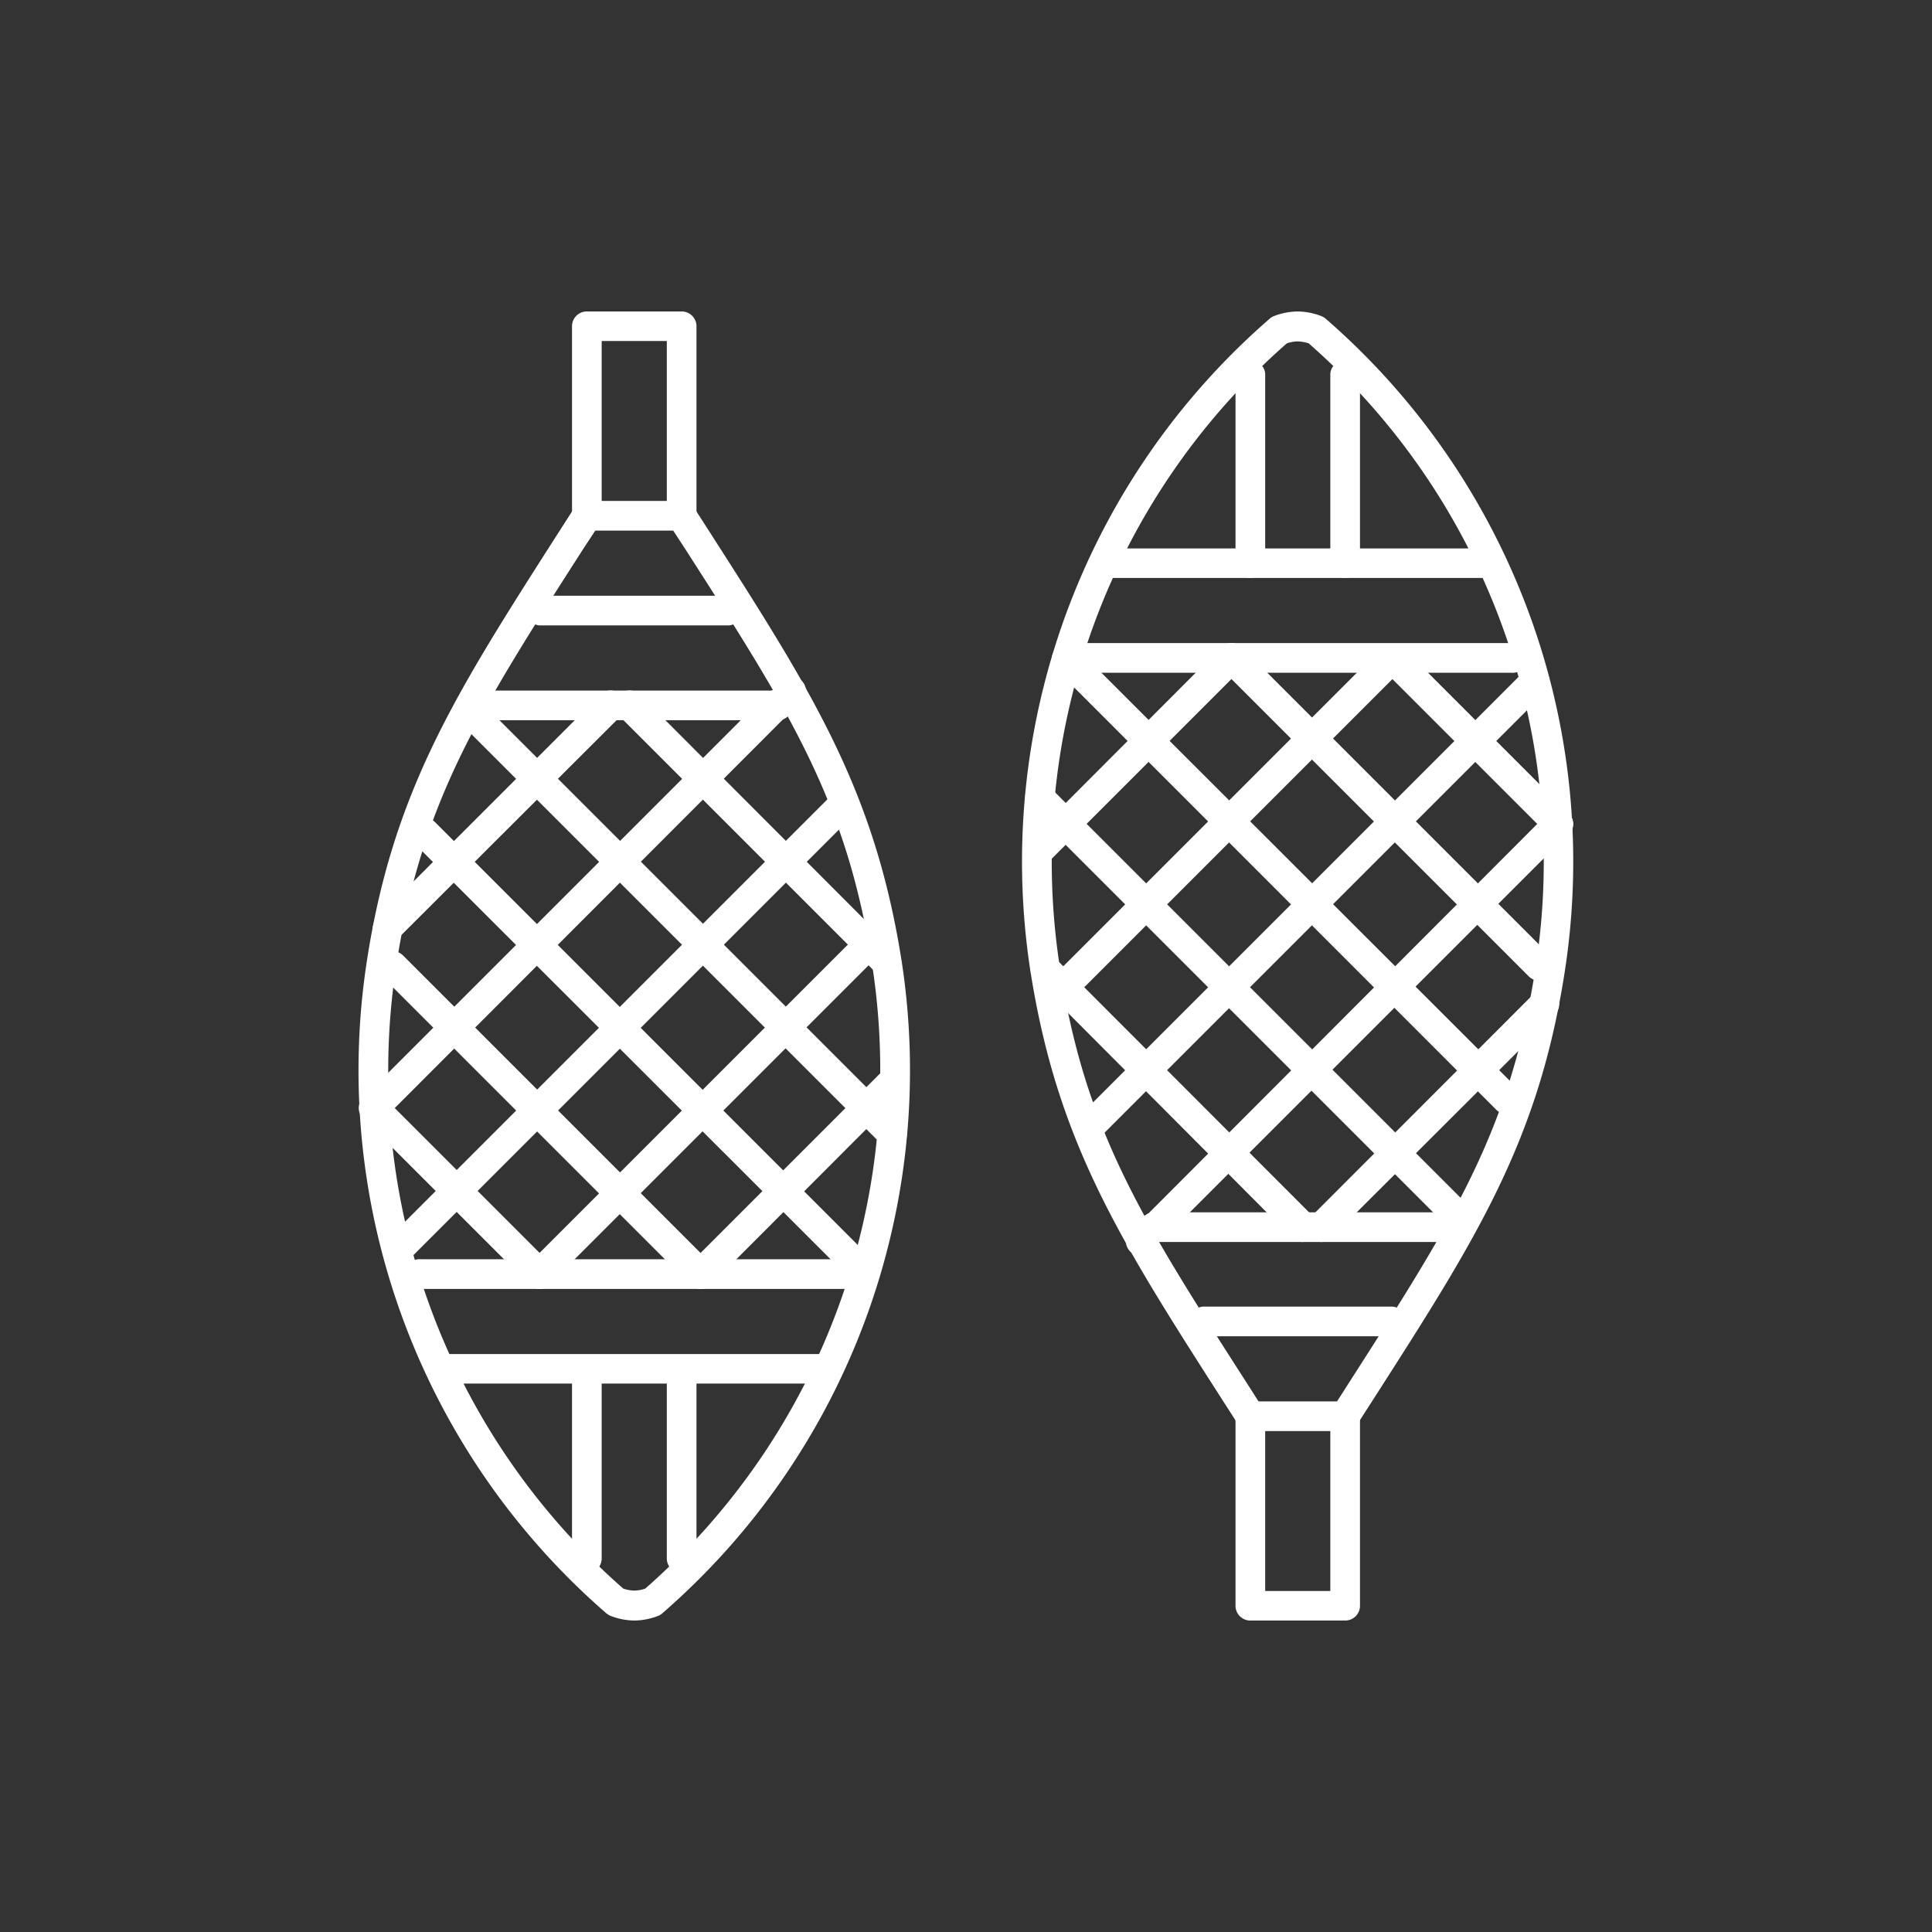<svg id="Layer_1" data-name="Layer 1" xmlns="http://www.w3.org/2000/svg" viewBox="0 0 140 140"><rect x="0" y="0" width="140" height="140" fill="#333333" stroke="none"/><defs><style>.cls-1{fill:#fff;}</style></defs><title>snowshoeing</title><path class="cls-1" d="M109.49,48.75H78.59a1.08,1.08,0,1,1,0-2.15h30.9a1.08,1.08,0,1,1,0,2.15Z"/><path class="cls-1" d="M100.91,96.83H87.17a1.08,1.08,0,0,1,0-2.15h13.74a1.08,1.08,0,0,1,0,2.15Z"/><path class="cls-1" d="M107.78,41.88H80.3a1.07,1.07,0,1,1,0-2.14h27.48a1.07,1.07,0,0,1,0,2.14Z"/><path class="cls-1" d="M97.47,103.7a1.12,1.12,0,0,1-.58-.17,1.08,1.08,0,0,1-.32-1.48l1.13-1.77c7.6-11.86,11.79-18.4,13.61-30.4a49.92,49.92,0,0,0-16.48-45,2.75,2.75,0,0,0-.81-.14,2.67,2.67,0,0,0-.77.14,49.93,49.93,0,0,0-16.48,45c1.81,12,6,18.53,13.61,30.39l1.13,1.77a1.07,1.07,0,1,1-1.81,1.15l-1.13-1.76c-7.51-11.71-12-18.78-13.93-31.24A52.09,52.09,0,0,1,92,23.1a1,1,0,0,1,.3-.19A4.93,4.93,0,0,1,94,22.57a4.88,4.88,0,0,1,1.76.34,1.23,1.23,0,0,1,.31.19,52.09,52.09,0,0,1,17.35,47.1c-1.89,12.46-6.42,19.53-13.93,31.24l-1.13,1.76A1.08,1.08,0,0,1,97.47,103.7Z"/><path class="cls-1" d="M97.47,117.43H90.6a1.07,1.07,0,0,1-1.07-1.07V102.62a1.07,1.07,0,0,1,1.07-1.07h6.87a1.07,1.07,0,0,1,1.08,1.07v13.74A1.07,1.07,0,0,1,97.47,117.43Zm-5.79-2.14H96.4V103.7H91.68Z"/><path class="cls-1" d="M97.47,41.88a1.07,1.07,0,0,1-1.07-1.07V27.07a1.08,1.08,0,0,1,2.15,0V40.81A1.07,1.07,0,0,1,97.47,41.88Z"/><path class="cls-1" d="M90.6,41.88a1.07,1.07,0,0,1-1.07-1.07V27.07a1.08,1.08,0,0,1,2.15,0V40.81A1.07,1.07,0,0,1,90.6,41.88Z"/><path class="cls-1" d="M105.94,90H83.74a1.08,1.08,0,1,1,0-2.15h22.2a1.08,1.08,0,0,1,0,2.15Z"/><path class="cls-1" d="M75.49,62.51a1,1,0,0,1-.75-.32,1.07,1.07,0,0,1,0-1.51L88.47,46.92A1.07,1.07,0,0,1,90,48.44L76.25,62.19A1.07,1.07,0,0,1,75.49,62.51Z"/><path class="cls-1" d="M76.87,72.79a1.06,1.06,0,0,1-.76-.31,1.07,1.07,0,0,1,0-1.52l24-24a1.07,1.07,0,0,1,1.52,1.52l-24,24A1.07,1.07,0,0,1,76.87,72.79Z"/><path class="cls-1" d="M79.22,82.46a1.09,1.09,0,0,1-.76-.32,1.06,1.06,0,0,1,0-1.51l32-32a1.06,1.06,0,0,1,1.51,0,1.07,1.07,0,0,1,0,1.52l-32,32A1.07,1.07,0,0,1,79.22,82.46Z"/><path class="cls-1" d="M83.74,90a1.06,1.06,0,0,1-.76-.31,1.07,1.07,0,0,1,0-1.52L112.1,59a1.3,1.3,0,0,1,.18-.15,1.07,1.07,0,0,1,1.29,1.71l-.06,0-29,29A1.07,1.07,0,0,1,83.74,90Z"/><path class="cls-1" d="M82.66,91a1.07,1.07,0,0,1-.77-1.82,1.09,1.09,0,0,1,1.54,0,1,1,0,0,1,0,1.49l0,0A1,1,0,0,1,82.66,91Z"/><path class="cls-1" d="M95.76,90a1.06,1.06,0,0,1-.76-.31,1.07,1.07,0,0,1,0-1.52L111.16,72a1.06,1.06,0,0,1,1.51,0,1.07,1.07,0,0,1,0,1.52L96.51,89.65A1,1,0,0,1,95.76,90Z"/><path class="cls-1" d="M112.93,60.79a1.06,1.06,0,0,1-.76-.31l-12-12a1.07,1.07,0,0,1,1.52-1.52l12,12a1.09,1.09,0,0,1,0,1.52A1.07,1.07,0,0,1,112.93,60.79Z"/><path class="cls-1" d="M111.55,71.07a1.07,1.07,0,0,1-.76-.31L88.47,48.44A1.07,1.07,0,1,1,90,46.92l22.32,22.32a1.07,1.07,0,0,1,0,1.52A1.06,1.06,0,0,1,111.55,71.07Z"/><path class="cls-1" d="M109.2,80.74a1.07,1.07,0,0,1-.76-.31L76.54,48.52a1.07,1.07,0,0,1,0-1.52,1.09,1.09,0,0,1,1.52,0L110,78.91a1.07,1.07,0,0,1,0,1.52A1.06,1.06,0,0,1,109.2,80.74Z"/><path class="cls-1" d="M105.77,89.33A1.07,1.07,0,0,1,105,89L74.6,58.6a1.07,1.07,0,0,1,0-1.52,1.09,1.09,0,0,1,1.52,0l30.41,30.41a1.08,1.08,0,0,1-.76,1.84Z"/><path class="cls-1" d="M94.38,90a1.07,1.07,0,0,1-.76-.31L75,71a1.07,1.07,0,0,1,0-1.52,1.06,1.06,0,0,1,1.51,0L95.14,88.13a1.07,1.07,0,0,1,0,1.52A1.06,1.06,0,0,1,94.38,90Z"/><path class="cls-1" d="M61.41,93.4H30.51a1.08,1.08,0,1,1,0-2.15h30.9a1.08,1.08,0,1,1,0,2.15Z"/><path class="cls-1" d="M52.83,45.32H39.09a1.08,1.08,0,0,1,0-2.15H52.83a1.08,1.08,0,0,1,0,2.15Z"/><path class="cls-1" d="M59.7,100.26H32.22a1.07,1.07,0,0,1,0-2.14H59.7a1.07,1.07,0,1,1,0,2.14Z"/><path class="cls-1" d="M46,117.43a4.88,4.88,0,0,1-1.76-.34,1.23,1.23,0,0,1-.31-.19A52.09,52.09,0,0,1,26.56,69.8C28.45,57.34,33,50.27,40.49,38.56l1.13-1.76A1.07,1.07,0,1,1,43.43,38L42.3,39.72c-7.6,11.86-11.79,18.4-13.61,30.4a49.92,49.92,0,0,0,16.48,45,2.75,2.75,0,0,0,.81.14,2.67,2.67,0,0,0,.77-.14,49.93,49.93,0,0,0,16.48-45c-1.81-12-6-18.53-13.61-30.39L48.49,38A1.07,1.07,0,0,1,50.3,36.8l1.13,1.76c7.51,11.71,12,18.78,13.93,31.24A52.09,52.09,0,0,1,48,116.9a1,1,0,0,1-.3.19A4.93,4.93,0,0,1,46,117.43Zm1.33-1.34h0Z"/><path class="cls-1" d="M49.4,38.45H42.53a1.07,1.07,0,0,1-1.08-1.07V23.64a1.07,1.07,0,0,1,1.08-1.07H49.4a1.07,1.07,0,0,1,1.07,1.07V37.38A1.07,1.07,0,0,1,49.4,38.45ZM43.6,36.3h4.72V24.71H43.6Z"/><path class="cls-1" d="M42.53,114a1.07,1.07,0,0,1-1.08-1.07V99.19a1.08,1.08,0,0,1,2.15,0v13.74A1.07,1.07,0,0,1,42.53,114Z"/><path class="cls-1" d="M49.4,114a1.07,1.07,0,0,1-1.08-1.07V99.19a1.08,1.08,0,0,1,2.15,0v13.74A1.07,1.07,0,0,1,49.4,114Z"/><path class="cls-1" d="M56.26,52.19H34.06a1.08,1.08,0,0,1,0-2.15h22.2a1.08,1.08,0,1,1,0,2.15Z"/><path class="cls-1" d="M50.77,93.4A1.08,1.08,0,0,1,50,91.56L63.75,77.81a1.07,1.07,0,0,1,1.52,1.51L51.53,93.08A1.09,1.09,0,0,1,50.77,93.4Z"/><path class="cls-1" d="M39.09,93.4a1.09,1.09,0,0,1-.76-.32,1.07,1.07,0,0,1,0-1.52l24-24A1.07,1.07,0,0,1,63.89,69l-24,24A1.07,1.07,0,0,1,39.09,93.4Z"/><path class="cls-1" d="M28.77,91.69a1.05,1.05,0,0,1-.75-.31,1.07,1.07,0,0,1,0-1.52l32-32a1.07,1.07,0,0,1,1.52,0,1.06,1.06,0,0,1,0,1.51l-32,32A1.06,1.06,0,0,1,28.77,91.69Z"/><path class="cls-1" d="M27.07,81.36a1.07,1.07,0,0,1-.64-1.93l.06-.05,29-29A1.07,1.07,0,1,1,57,51.87L27.9,81a1.3,1.3,0,0,1-.18.15A1,1,0,0,1,27.07,81.36Z"/><path class="cls-1" d="M57.31,51.12a1,1,0,0,1-.74-.3,1,1,0,0,1,0-1.49l0,0a1.07,1.07,0,0,1,1.52,0,1.06,1.06,0,0,1,0,1.51A1.14,1.14,0,0,1,57.31,51.12Z"/><path class="cls-1" d="M28.09,68.34a1.06,1.06,0,0,1-.76-.31,1.07,1.07,0,0,1,0-1.52L43.49,50.35a1.06,1.06,0,0,1,1.51,0,1.07,1.07,0,0,1,0,1.52L28.84,68A1,1,0,0,1,28.09,68.34Z"/><path class="cls-1" d="M39.11,93.4a1.09,1.09,0,0,1-.76-.32l-12-12a1.09,1.09,0,0,1,0-1.52,1.07,1.07,0,0,1,1.52,0l12,12a1.08,1.08,0,0,1-.76,1.84Z"/><path class="cls-1" d="M50.77,93.4a1.07,1.07,0,0,1-.76-.32L27.69,70.76a1.07,1.07,0,0,1,1.52-1.52L51.53,91.56a1.07,1.07,0,0,1,0,1.52A1.09,1.09,0,0,1,50.77,93.4Z"/><path class="cls-1" d="M62.7,93.31a1.12,1.12,0,0,1-.76-.31L30,61.09a1.07,1.07,0,0,1,0-1.52,1.09,1.09,0,0,1,1.52,0l31.9,31.91a1.07,1.07,0,0,1,0,1.52A1.1,1.1,0,0,1,62.7,93.31Z"/><path class="cls-1" d="M64.64,83.23a1.07,1.07,0,0,1-.76-.31L33.47,52.51a1.09,1.09,0,0,1,0-1.52A1.07,1.07,0,0,1,35,51L65.4,81.4a1.07,1.07,0,0,1,0,1.52A1.06,1.06,0,0,1,64.64,83.23Z"/><path class="cls-1" d="M64.27,70.83a1.06,1.06,0,0,1-.76-.31L44.86,51.87a1.07,1.07,0,0,1,1.52-1.52L65,69a1.07,1.07,0,0,1,0,1.52A1.05,1.05,0,0,1,64.27,70.83Z"/></svg>